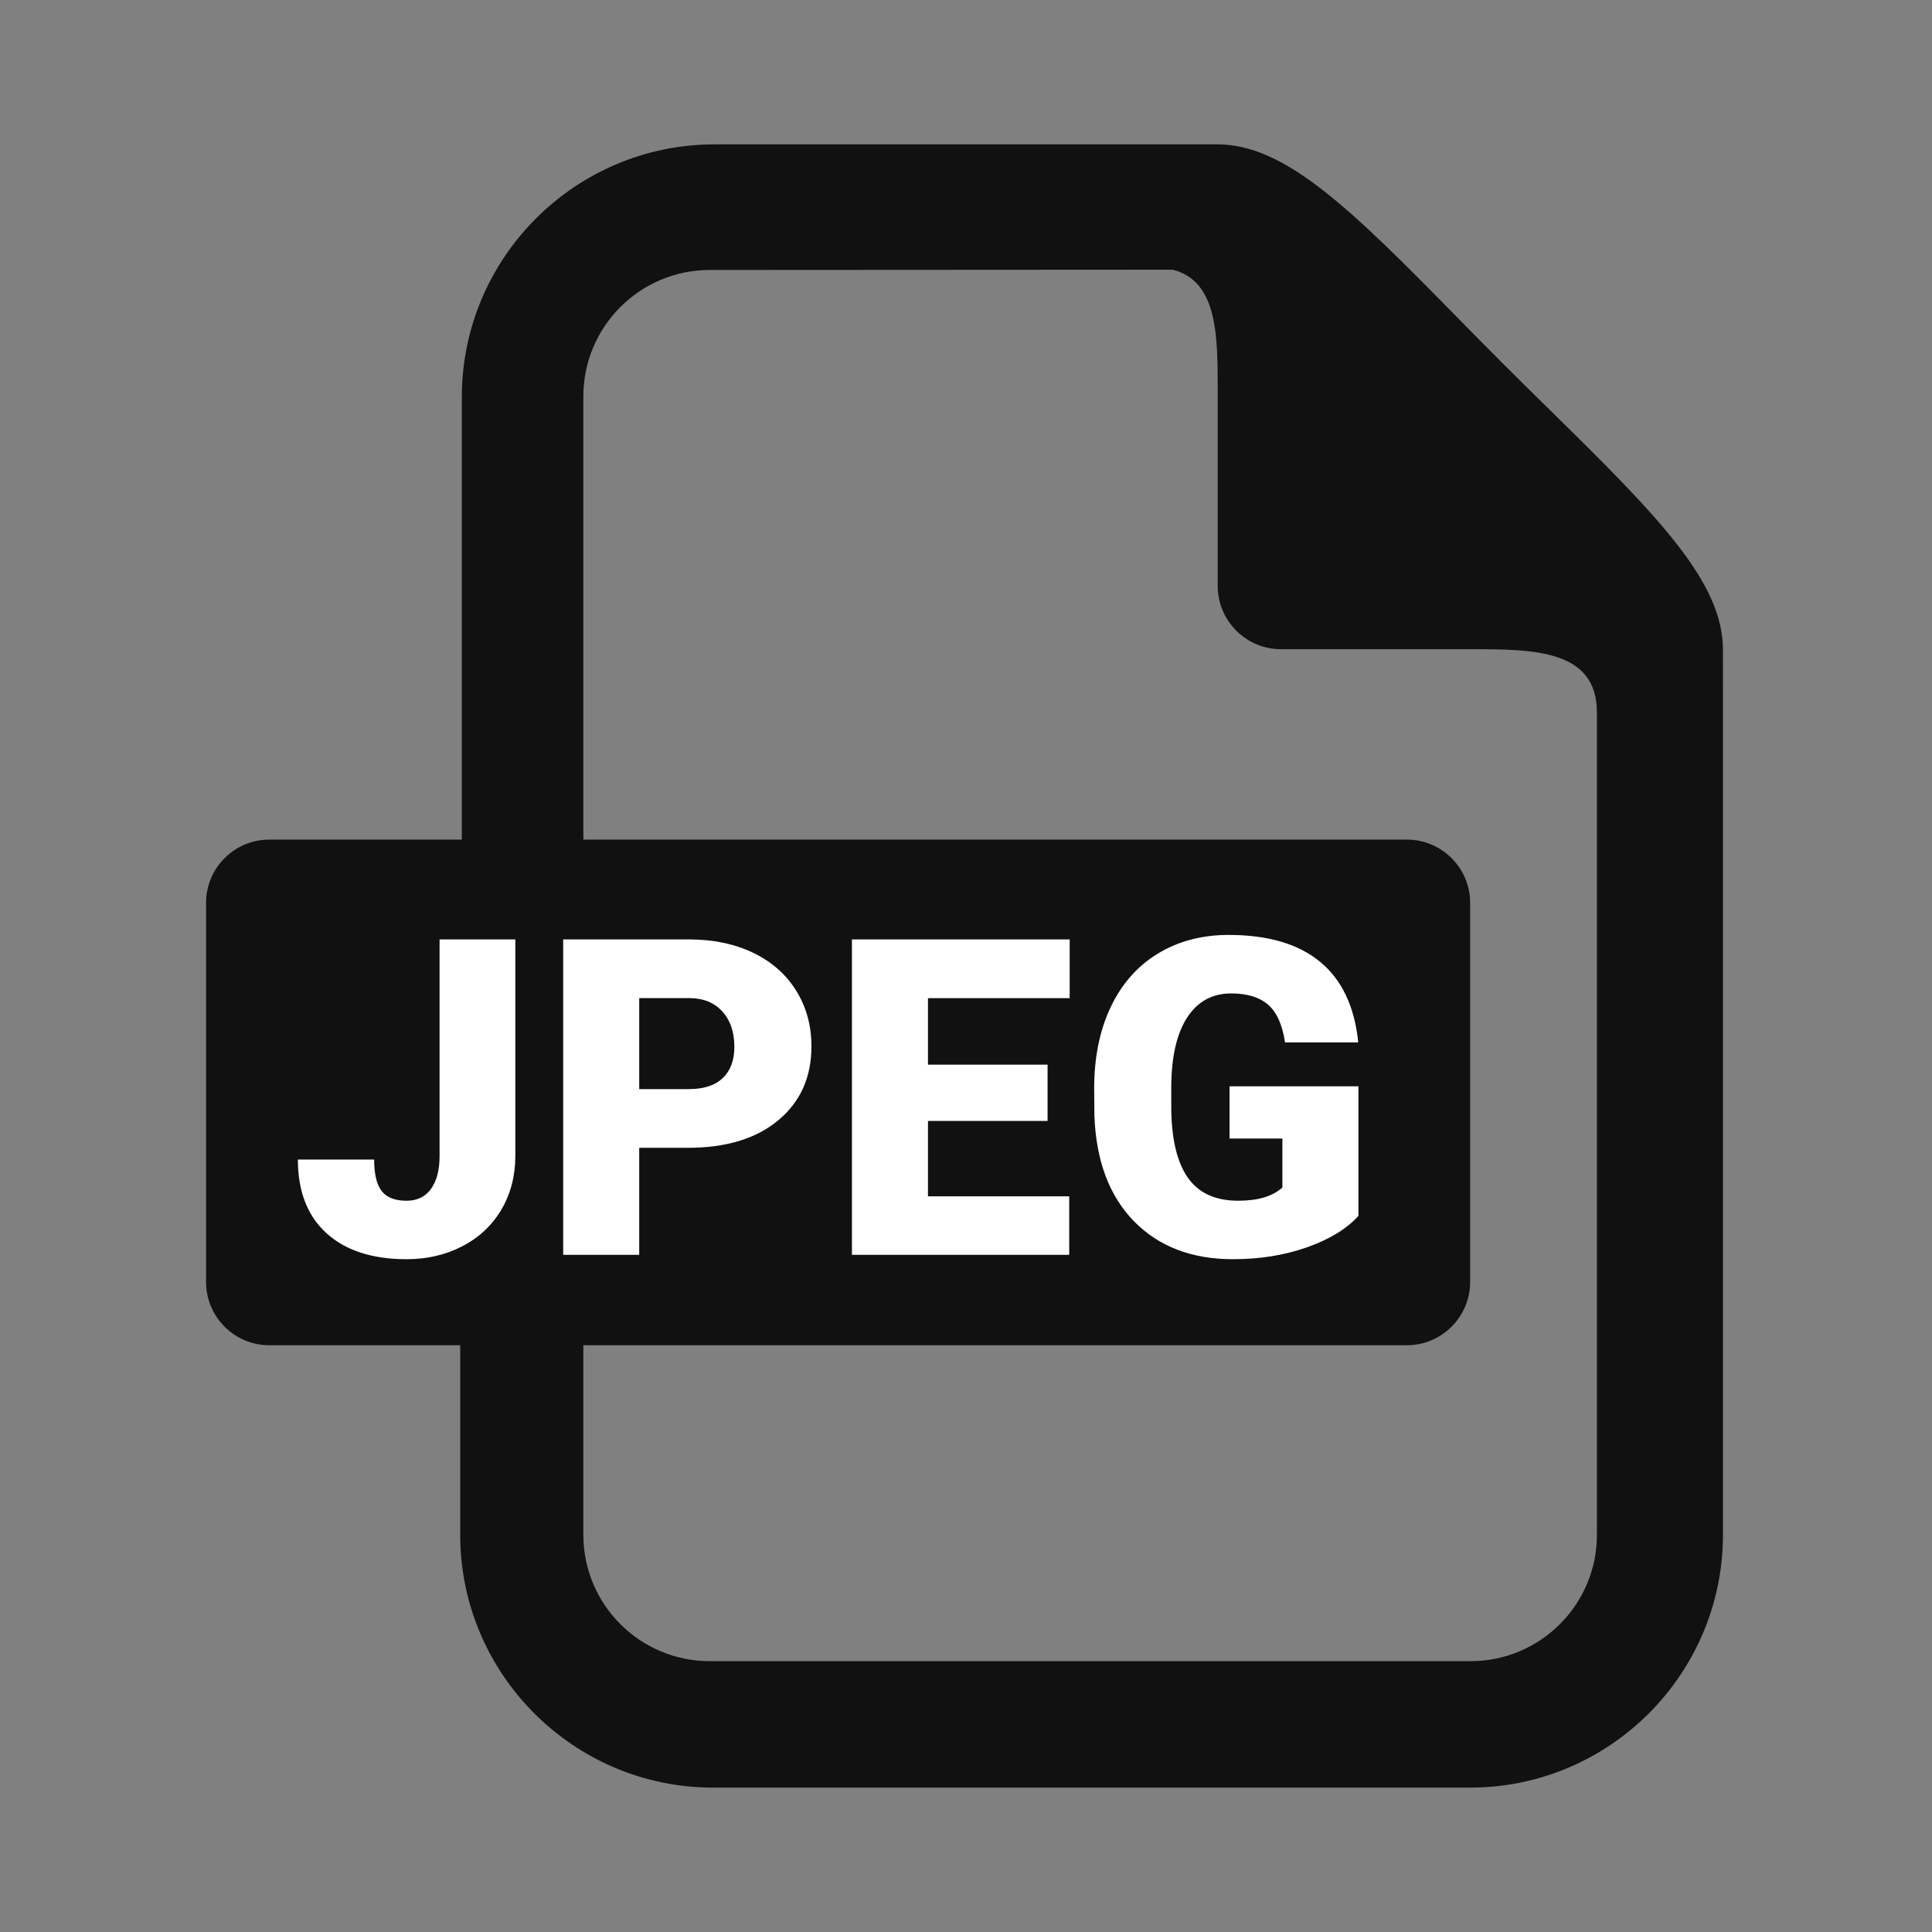 <?xml version="1.0" encoding="utf-8"?>
<!-- Generator: Adobe Illustrator 15.1.0, SVG Export Plug-In . SVG Version: 6.00 Build 0)  -->
<!DOCTYPE svg PUBLIC "-//W3C//DTD SVG 1.1//EN" "http://www.w3.org/Graphics/SVG/1.1/DTD/svg11.dtd">
<svg version="1.1" id="Capa_1" xmlns="http://www.w3.org/2000/svg" xmlns:xlink="http://www.w3.org/1999/xlink" x="0px" y="0px"
	 width="50px" height="50px" viewBox="0 0 50 50" enable-background="new 0 0 50 50" xml:space="preserve">
<rect x="0" y="0" width="50" height="50" fill="#808080" stroke="none"/>
<path fill="#111111" d="M40.117,10.617c-0.398-0.393-0.809-0.792-1.211-1.197c-0.404-0.402-0.805-0.813-1.197-1.21
	c-2.799-2.858-4.467-4.474-6.205-4.474h-13.01c-3.607,0-6.542,2.936-6.542,6.541v11.777h3.145V10.258
	c0-1.806,1.466-3.271,3.271-3.271L30.352,6.98c1.18,0.302,1.162,1.75,1.162,3.201v4.984c0,0.9,0.734,1.636,1.637,1.636h4.906
	c1.633,0,3.271,0.009,3.271,1.636v21.283c0,1.807-1.465,3.271-3.271,3.271H18.368c-1.807,0-3.271-1.466-3.271-3.271v-5.233H11.91
	v5.233c0,3.606,2.937,6.543,6.543,6.543h19.594c3.605,0,6.543-2.937,6.543-6.543V16.822C44.59,15.084,42.973,13.416,40.117,10.617z"
	/>
<path fill="#111111" d="M11.497,25.385c-0.235,0-0.396,0.01-0.507,0.027v2.322c0.1,0.012,0.217,0.016,0.373,0.016
	c0.864,0,1.36-0.456,1.36-1.25C12.723,25.58,12.054,25.385,11.497,25.385z"/>
<path fill="#111111" d="M36.41,21.729H6.968c-0.9,0-1.635,0.734-1.635,1.636v9.813c0,0.901,0.734,1.637,1.635,1.637H36.41
	c0.9,0,1.637-0.734,1.637-1.637v-9.813C38.047,22.463,37.313,21.729,36.41,21.729z"/>
<path fill="#111111" d="M74.688,36.915c-0.674,0.696-1.676,1.062-2.897,1.062c-0.145,0-0.271-0.007-0.383-0.015v3.054
	c0,0.146-0.114,0.263-0.261,0.263h-1.87c-0.147,0-0.263-0.116-0.263-0.263v-9.224c0-0.123,0.09-0.23,0.211-0.253
	c0.694-0.131,1.567-0.198,2.604-0.198c1.22,0,2.11,0.268,2.724,0.815c0.62,0.535,0.979,1.396,0.979,2.354
	C75.529,35.51,75.229,36.365,74.688,36.915z"/>
<path fill="#111111" d="M64.127,42.8c0,0.146-0.117,0.263-0.258,0.263h-1.984c-0.1,0-0.189-0.06-0.236-0.146l-1.783-3.605
	c-0.275-0.558-0.623-1.286-0.949-2.051c0.02,0.814,0.033,1.71,0.033,2.728v2.813c0,0.146-0.119,0.263-0.262,0.263h-1.732
	c-0.145,0-0.26-0.115-0.26-0.263v-9.346c0-0.146,0.115-0.26,0.26-0.26h2.205c0.098,0,0.188,0.054,0.232,0.144l1.734,3.427
	c0.26,0.515,0.529,1.104,0.787,1.729c-0.027-0.694-0.041-1.455-0.041-2.32v-2.717c0-0.146,0.115-0.26,0.262-0.26h1.736
	c0.143,0,0.258,0.114,0.258,0.26v9.344L64.127,42.8L64.127,42.8z"/>
<path fill="#111111" d="M58.397,34.275c0,0.108-0.066,0.206-0.168,0.243c-0.691,0.264-1.811,0.544-2.885,0.544
	c-1.568,0-2.74-0.438-3.578-1.332c-0.805-0.869-1.25-2.146-1.25-3.588C50.528,27.018,52.505,25,55.544,25
	c1.113,0,1.988,0.242,2.436,0.472c0.107,0.054,0.162,0.173,0.139,0.293l-0.396,1.706c-0.021,0.077-0.07,0.143-0.146,0.175
	c-0.072,0.035-0.156,0.033-0.229-0.003c-0.359-0.186-0.854-0.375-1.813-0.375c-1.572,0-2.516,1.031-2.516,2.763
	c0,1.73,0.914,2.804,2.379,2.804c0.289,0,0.516-0.025,0.654-0.058V31.26h-1.029c-0.143,0-0.26-0.116-0.26-0.258V29.35
	c0-0.144,0.117-0.261,0.26-0.261h3.111c0.145,0,0.26,0.117,0.26,0.261v4.925L58.397,34.275L58.397,34.275z"/>
<g>
	<path fill="#FFFFFF" d="M11.375,24.312h1.962v5.601c0,0.52-0.121,0.983-0.361,1.391c-0.241,0.407-0.578,0.724-1.009,0.947
		c-0.432,0.225-0.913,0.337-1.444,0.337c-0.89,0-1.581-0.225-2.074-0.673s-0.74-1.084-0.74-1.906h1.974
		c0,0.374,0.064,0.645,0.193,0.813c0.129,0.169,0.345,0.253,0.647,0.253c0.273,0,0.483-0.102,0.631-0.306s0.222-0.488,0.222-0.855
		V24.312z"/>
	<path fill="#FFFFFF" d="M16.543,29.705v2.77h-1.968v-8.163h3.257c0.624,0,1.176,0.115,1.657,0.345
		c0.48,0.23,0.852,0.557,1.116,0.981C20.869,26.062,21,26.543,21,27.081c0,0.796-0.285,1.433-0.855,1.909
		c-0.57,0.477-1.352,0.715-2.346,0.715H16.543z M16.543,28.186h1.29c0.381,0,0.672-0.095,0.872-0.286c0.2-0.19,0.3-0.459,0.3-0.807
		c0-0.382-0.103-0.687-0.309-0.914c-0.206-0.229-0.486-0.344-0.841-0.348h-1.312V28.186z"/>
	<path fill="#FFFFFF" d="M27.111,29.01h-3.095v1.951h3.655v1.514h-5.623v-8.163h5.635v1.52h-3.667v1.721h3.095V29.01z"/>
	<path fill="#FFFFFF" d="M35.157,31.466c-0.303,0.336-0.746,0.607-1.329,0.813c-0.583,0.206-1.222,0.309-1.917,0.309
		c-1.069,0-1.923-0.327-2.563-0.981c-0.639-0.654-0.981-1.564-1.025-2.73l-0.006-0.706c0-0.804,0.142-1.506,0.426-2.105
		s0.69-1.062,1.22-1.385c0.528-0.323,1.141-0.485,1.836-0.485c1.017,0,1.806,0.233,2.368,0.698s0.891,1.16,0.984,2.083h-1.895
		c-0.067-0.456-0.214-0.781-0.438-0.976c-0.225-0.194-0.542-0.291-0.953-0.291c-0.493,0-0.875,0.209-1.144,0.628
		c-0.27,0.418-0.406,1.017-0.409,1.794v0.493c0,0.814,0.139,1.427,0.417,1.836s0.717,0.614,1.315,0.614
		c0.512,0,0.893-0.114,1.144-0.342v-1.268h-1.368v-1.351h3.336V31.466z"/>
</g>
</svg>
